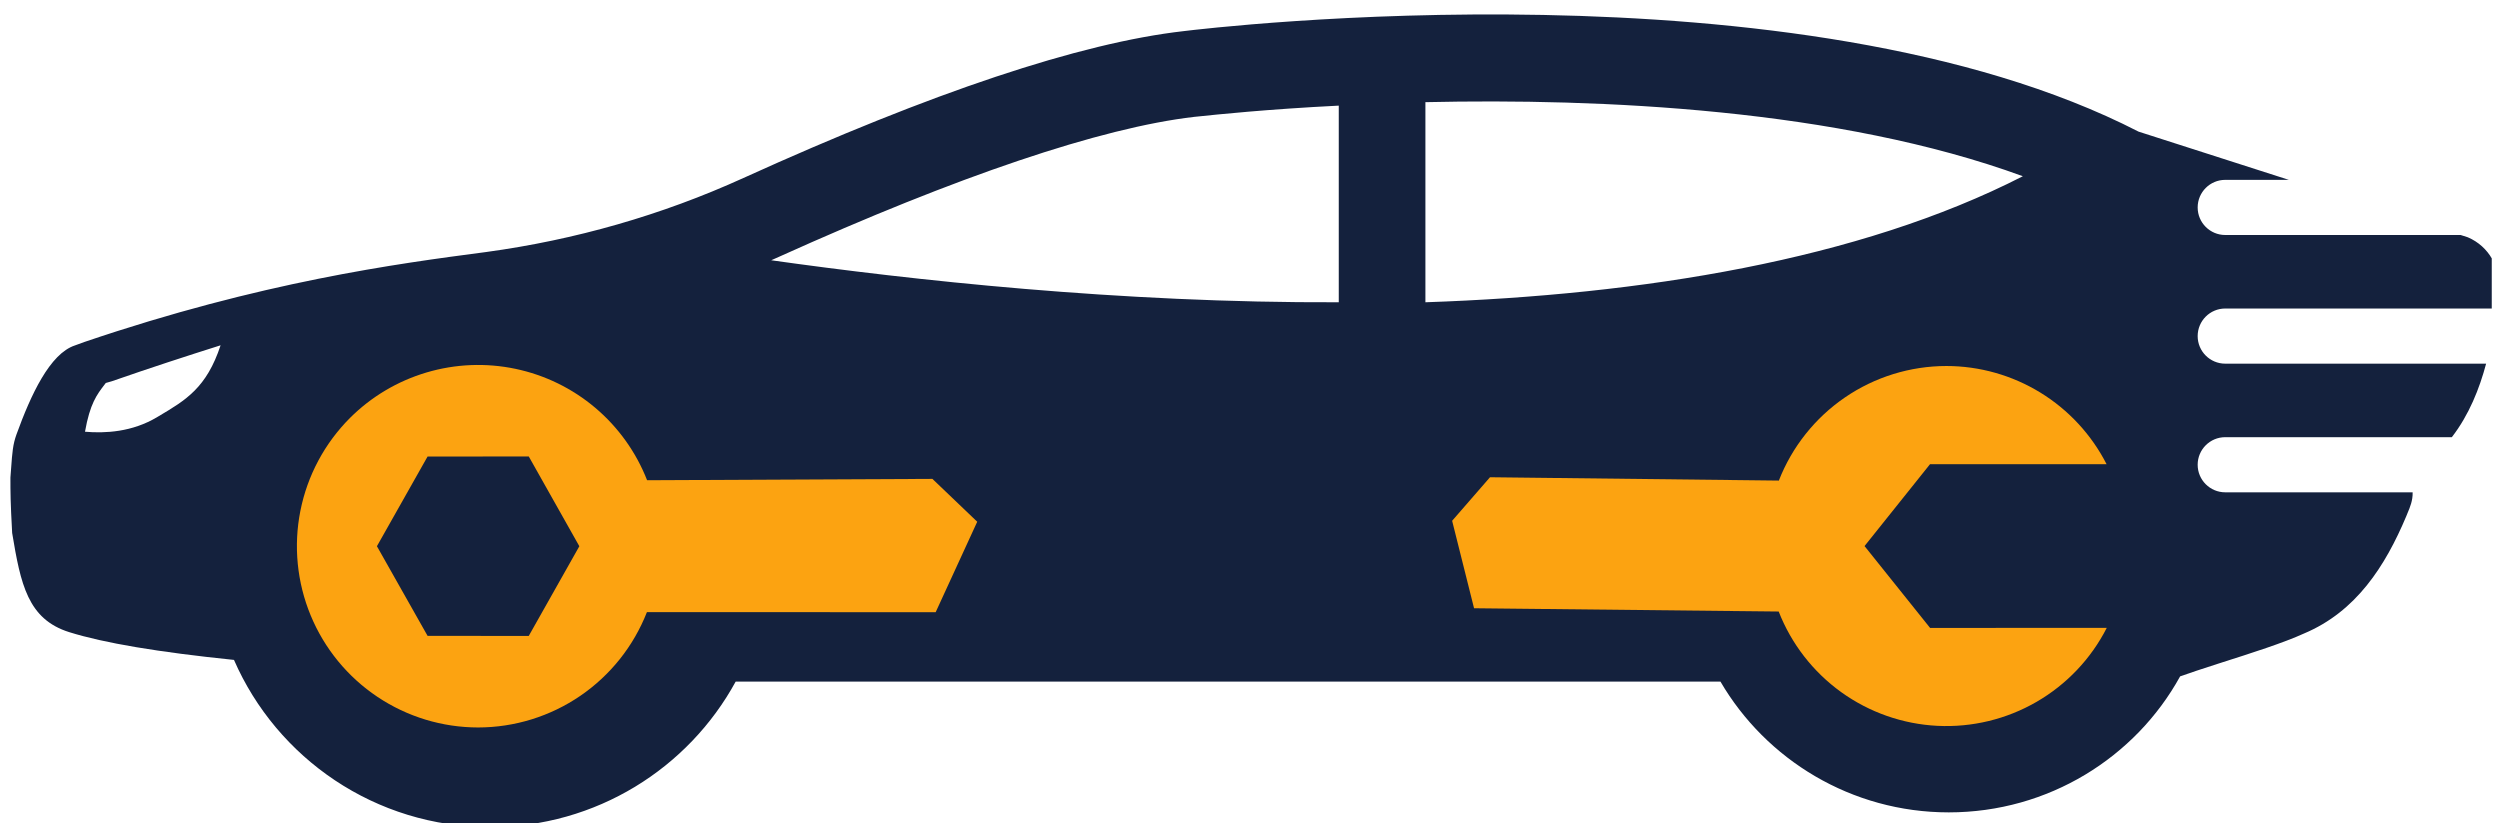 <svg width="164" height="54" viewBox="0 0 164 54" fill="none" xmlns="http://www.w3.org/2000/svg">
<g clip-path="url(#clip0_1930_161)">
<path fill-rule="evenodd" clip-rule="evenodd" d="M163.88 19.091C163.861 19.244 163.84 19.431 163.816 19.645C163.796 19.825 163.774 20.023 163.749 20.239H145.976C144.977 20.239 144.167 21.049 144.167 22.048C144.167 23.047 144.977 23.856 145.976 23.856H163.089C162.658 25.478 161.972 27.22 160.84 28.679H145.976C144.977 28.679 144.167 29.489 144.167 30.488C144.167 31.486 144.977 32.296 145.976 32.296H158.269C158.286 32.831 158.087 33.299 157.948 33.625C157.909 33.716 157.875 33.795 157.852 33.863C156.471 37.143 154.562 40.12 151.144 41.557C149.815 42.166 147.651 42.855 145.727 43.468L145.727 43.469L145.574 43.517C144.494 43.858 143.584 44.171 143.016 44.37C140.089 49.683 134.376 53.292 127.839 53.292C121.444 53.292 115.845 49.825 112.861 44.711H48.261C45.163 50.394 39.109 54.258 32.146 54.258C24.614 54.258 18.163 49.74 15.349 43.29C10.376 42.779 6.823 42.182 4.549 41.471C1.821 40.619 1.355 38.325 0.798 34.965C0.684 32.9 0.684 32.297 0.684 31.328C0.703 31.093 0.718 30.88 0.732 30.686C0.805 29.683 0.844 29.152 1.082 28.496C2.02 25.91 3.27 23.198 4.919 22.659L5.544 22.431C17.168 18.482 26.036 17.301 31.89 16.533C37.717 15.738 43.401 14.118 48.772 11.675C61.164 6.048 70.884 2.809 77.648 2.042C79.268 1.843 118.062 -2.788 140.288 8.634L150.149 11.799H145.976C144.977 11.799 144.167 12.609 144.167 13.608C144.167 14.607 144.977 15.416 145.976 15.416H161.42L161.891 15.567C163.283 16.164 164.079 17.585 163.88 19.091ZM132.699 11.561C120.592 7.128 104.932 6.446 93.507 6.702V19.829C107.66 19.346 121.928 17.073 132.699 11.561ZM50.591 17.073C59.686 18.352 73.413 19.886 87.823 19.829V6.929C83.093 7.167 79.715 7.524 78.669 7.634L78.669 7.634C78.464 7.656 78.349 7.668 78.33 7.668C72.219 8.378 62.812 11.561 51.103 16.846C51.017 16.889 50.932 16.924 50.846 16.96L50.846 16.96C50.761 16.995 50.676 17.031 50.591 17.073ZM7.338 25.009L6.94 25.123L6.861 25.226C6.353 25.89 5.9 26.483 5.576 28.321C6.883 28.435 8.673 28.35 10.322 27.355L10.421 27.296C12.192 26.246 13.551 25.44 14.471 22.651C12.226 23.361 9.867 24.128 7.338 25.009Z" fill="#14213D"/>
<path d="M22.958 27.418C21.296 29.082 20.164 31.2 19.706 33.507C19.247 35.813 19.483 38.203 20.382 40.376C21.282 42.549 22.805 44.406 24.759 45.713C26.713 47.021 29.011 47.72 31.363 47.722C33.756 47.72 36.092 46.997 38.068 45.647C40.044 44.297 41.566 42.383 42.438 40.155L61.38 40.16L64.106 34.226L61.166 31.415L42.449 31.503C41.729 29.663 40.562 28.032 39.054 26.755C37.545 25.479 35.742 24.599 33.808 24.194C31.874 23.789 29.87 23.872 27.976 24.435C26.082 24.998 24.356 26.022 22.958 27.418ZM28.049 29.948L34.688 29.945L38.005 35.833L34.686 41.717L28.049 41.713L24.726 35.832L28.049 29.948Z" fill="#FCA311"/>
<path d="M96.698 39.901L116.682 40.116C117.51 42.236 118.934 44.072 120.781 45.403C122.629 46.733 124.821 47.501 127.095 47.615C129.369 47.728 131.627 47.182 133.598 46.042C135.569 44.902 137.168 43.217 138.203 41.189L126.613 41.191L122.314 35.822L126.61 30.45L138.192 30.452C137.203 28.515 135.699 26.889 133.846 25.752C131.992 24.616 129.861 24.012 127.686 24.01C125.311 24.012 122.991 24.73 121.03 26.071C119.068 27.412 117.557 29.313 116.693 31.526L97.744 31.307L95.26 34.164L96.698 39.901Z" fill="#FCA311"/>
</g>
<defs>
<clipPath id="clip0_1930_161">
<rect width="162.775" height="53.053" fill="white" transform="translate(0.684 0.947)"/>
</clipPath>
</defs>
</svg>
